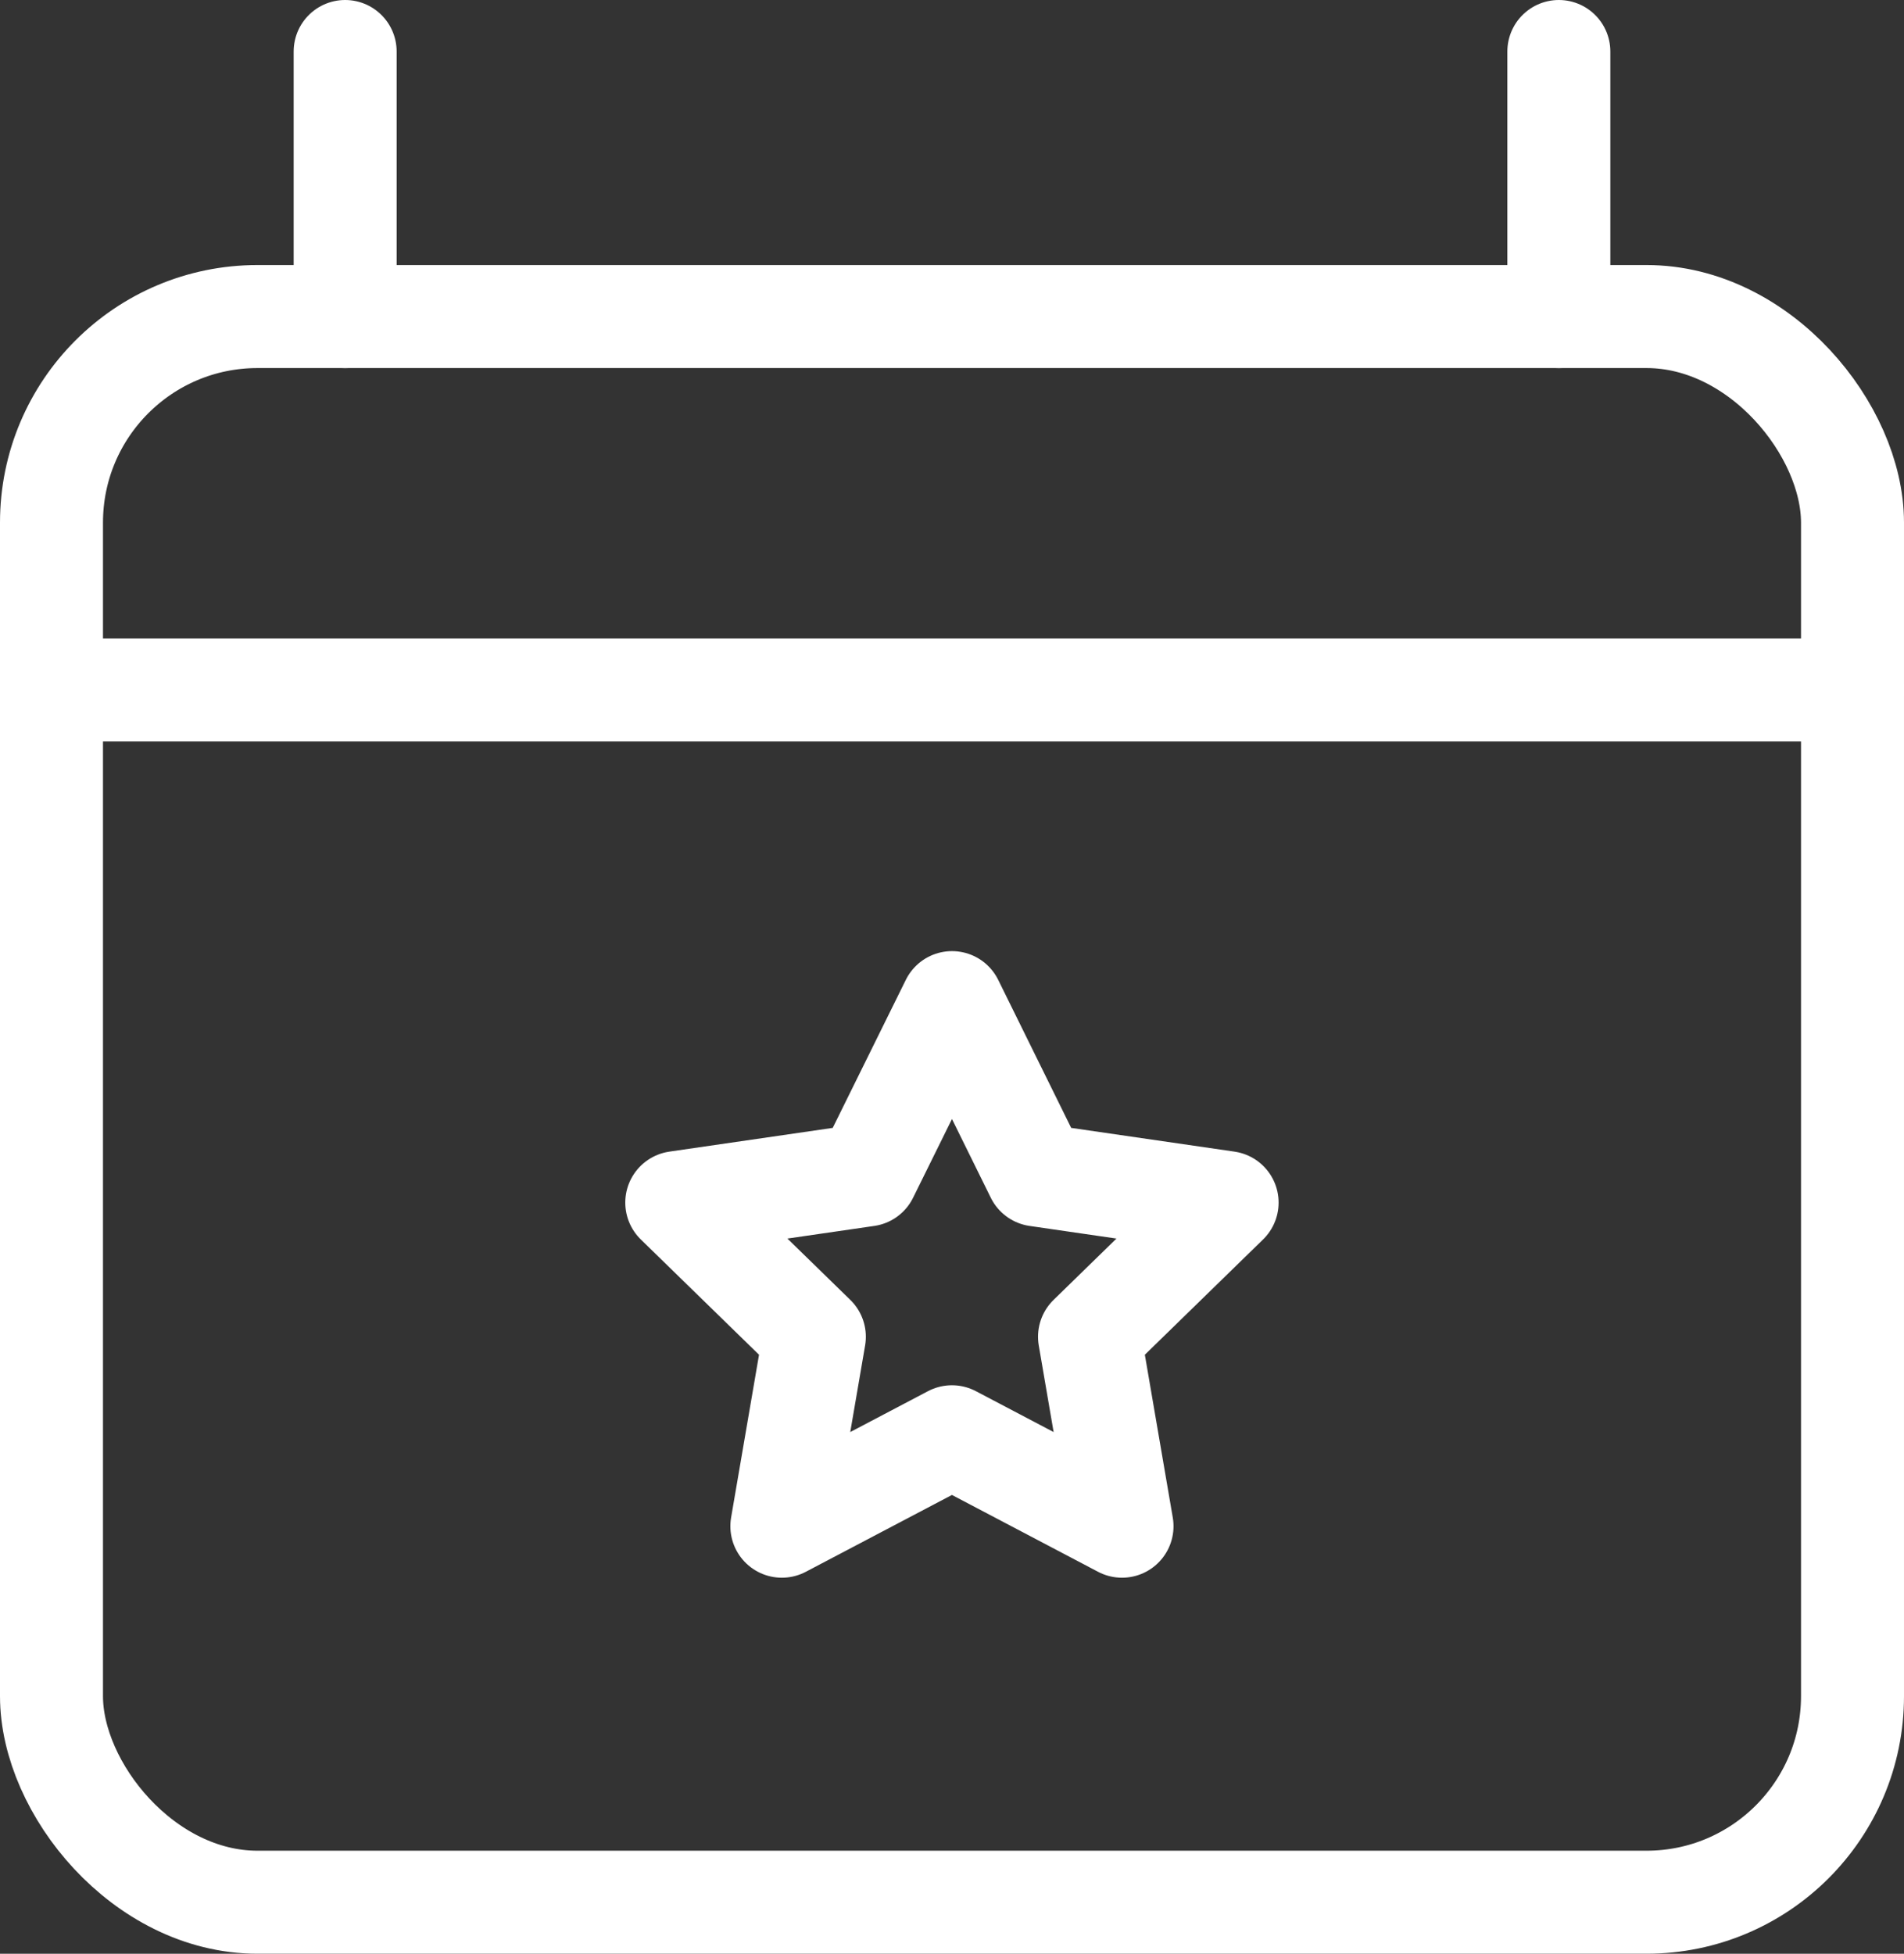 <svg xmlns="http://www.w3.org/2000/svg" width="73.953" height="75.865" viewBox="0 0 73.953 75.865">
  <rect x="0" y="0" width="73.953" height="75.865" fill="#333333" stroke="none"/>
  <g id="Group_2014" data-name="Group 2014" transform="translate(-5.5 -5.5)">
    <g id="Group_2013" data-name="Group 2013" transform="translate(7.5 7.5)">
      <g id="Group_2015" data-name="Group 2015" transform="translate(0 0)">
        <rect id="Rectangle_1927" data-name="Rectangle 1927" width="69.953" height="61.573" rx="8" transform="translate(0 10.292)" fill="none" stroke="#fff" stroke-linecap="round" stroke-width="4"/>
        <line id="Line_43" data-name="Line 43" x2="69.953" transform="translate(0 24.79)" fill="none" stroke="#fff" stroke-linecap="round" stroke-width="4"/>
        <line id="Line_44" data-name="Line 44" y1="10.292" transform="translate(11.406)" fill="none" stroke="#fff" stroke-linecap="round" stroke-width="4"/>
        <line id="Line_45" data-name="Line 45" y1="10.292" transform="translate(58.547)" fill="none" stroke="#fff" stroke-linecap="round" stroke-width="4"/>
      </g>
    </g>
    <path id="Path_3995" data-name="Path 3995" d="M96.88,110.833l3.3,6.692,7.385,1.073-5.344,5.21,1.262,7.356-6.606-3.473-6.606,3.473,1.262-7.356-5.344-5.21,7.385-1.073Z" transform="translate(-54.403 -66.4)" fill="none" stroke="#fff" stroke-linecap="round" stroke-linejoin="round" stroke-width="4"/>
  </g>
</svg>

